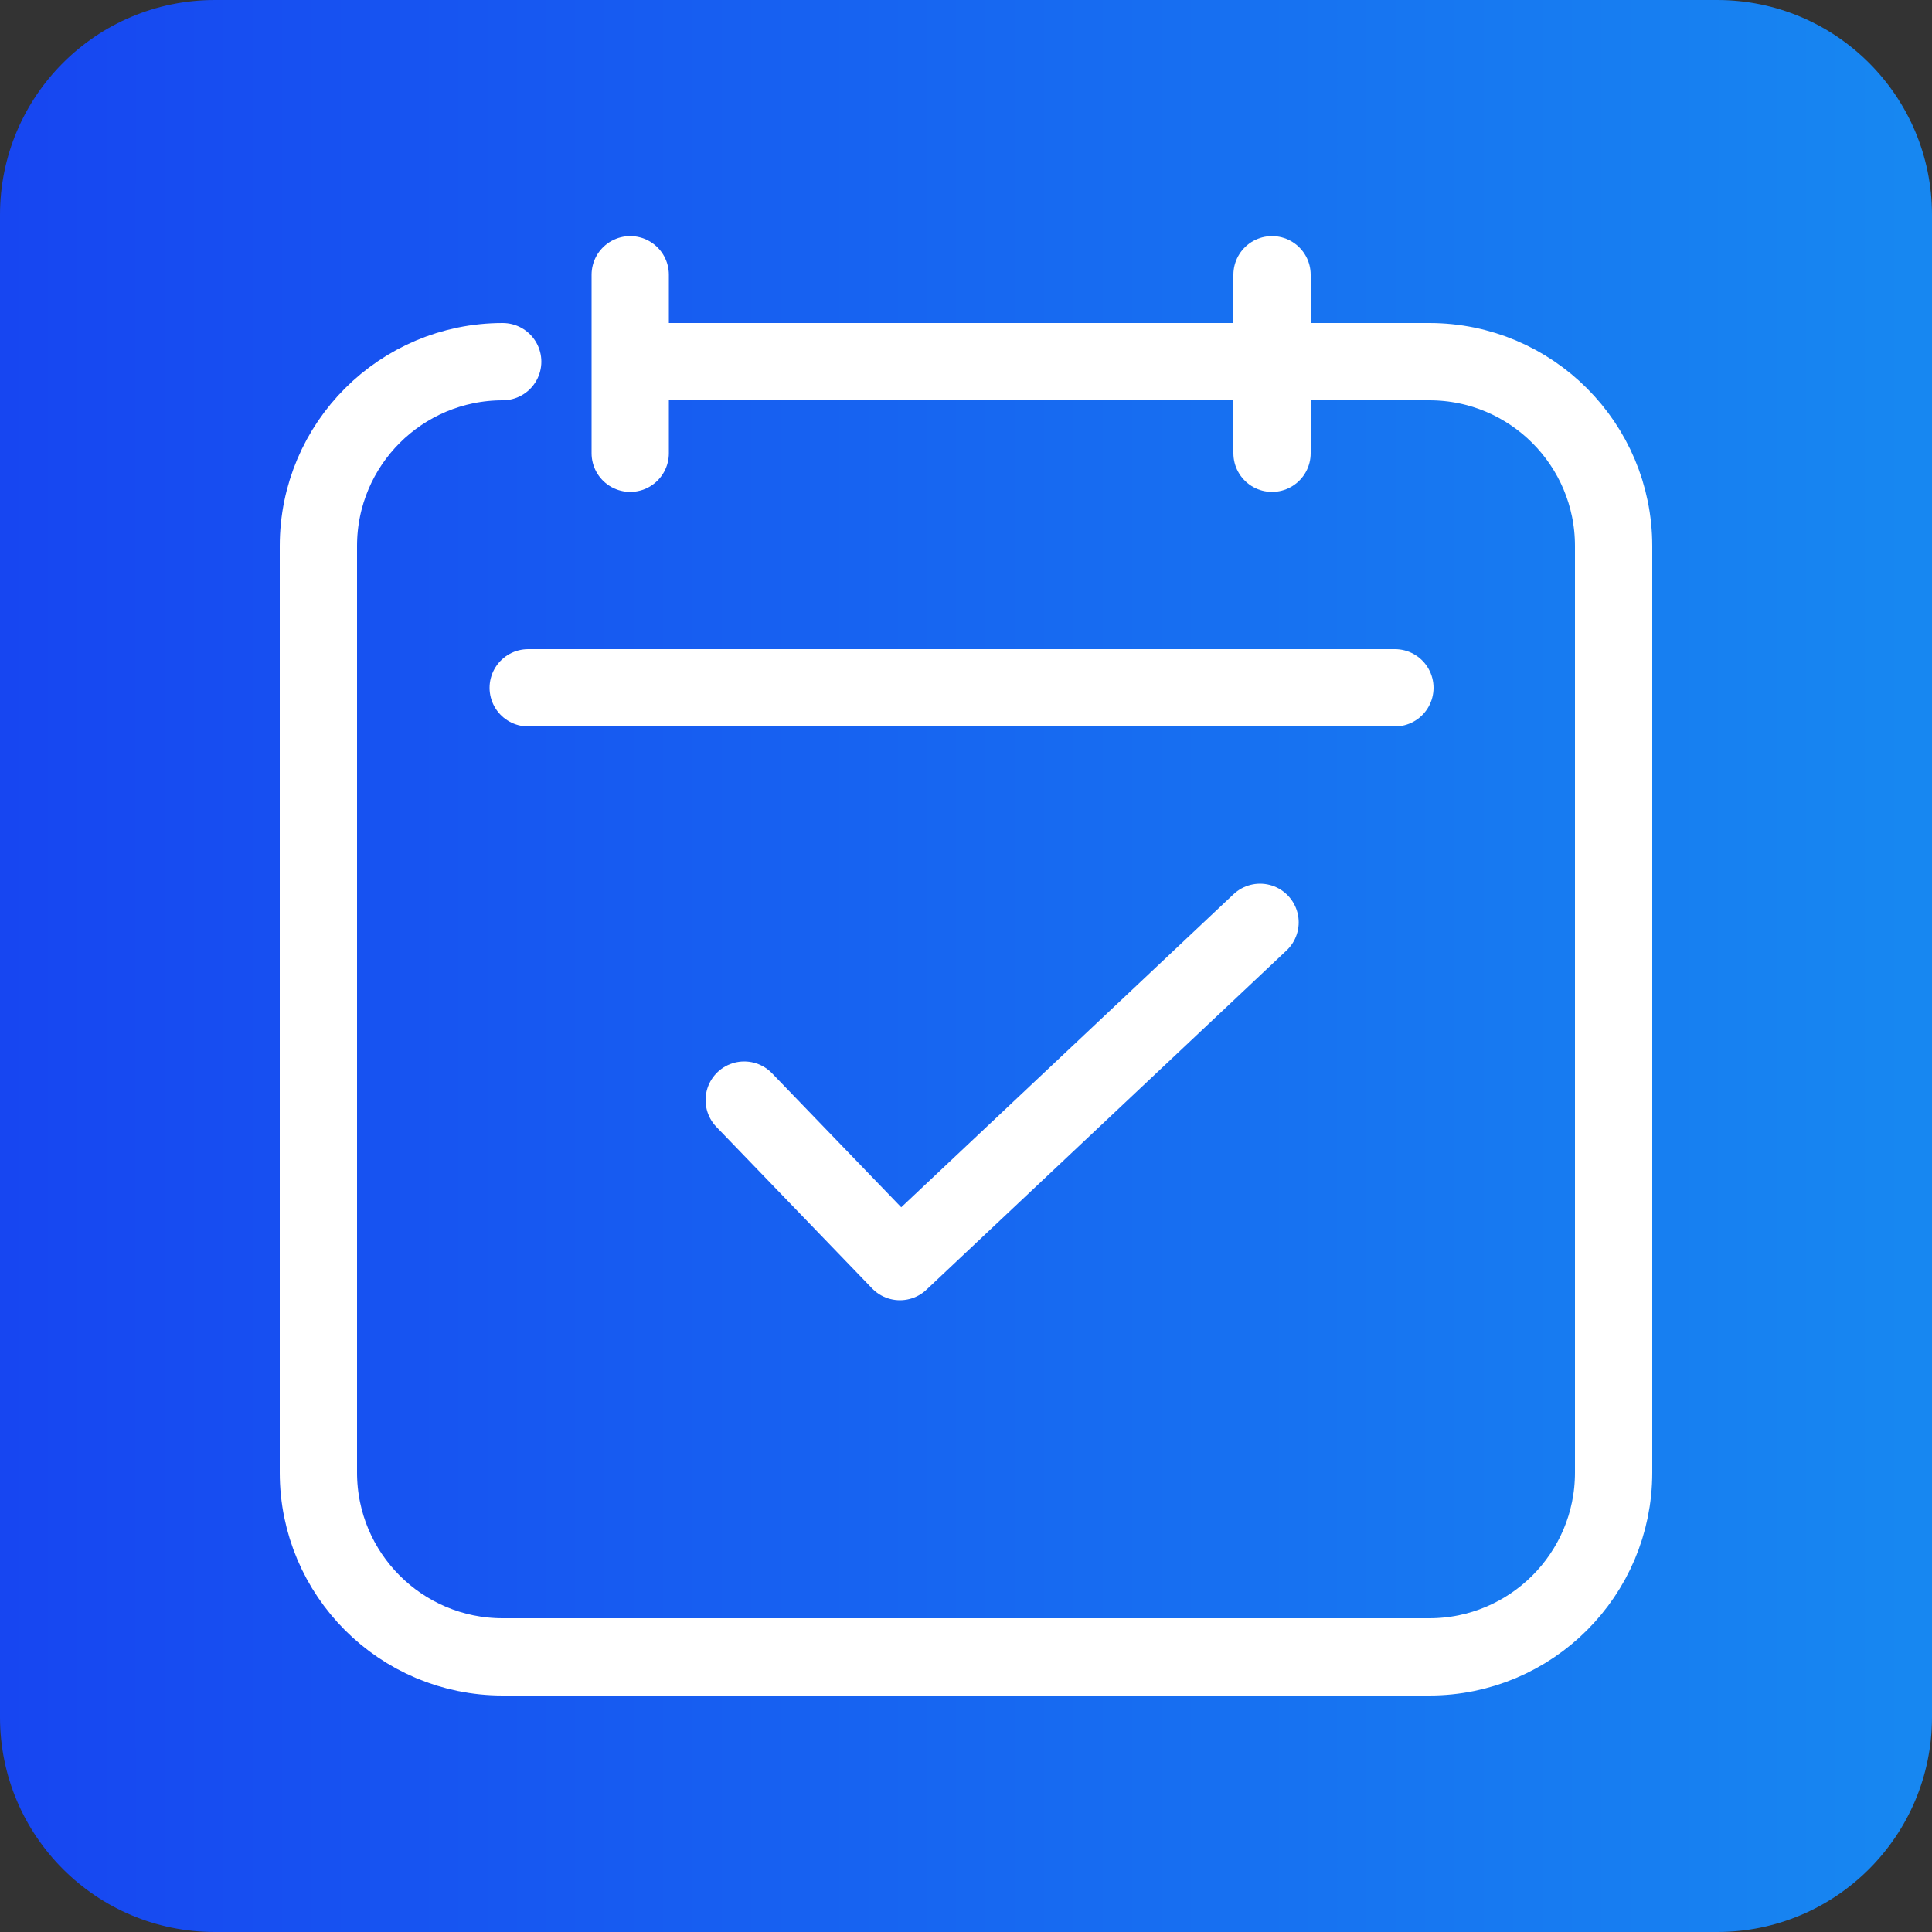 <?xml version="1.0" encoding="utf-8"?>
<!-- Generator: Adobe Illustrator 27.9.0, SVG Export Plug-In . SVG Version: 6.00 Build 0)  -->
<svg version="1.1" xmlns="http://www.w3.org/2000/svg" xmlns:xlink="http://www.w3.org/1999/xlink" x="0px" y="0px"
	 viewBox="0 0 50 50" style="enable-background:new 0 0 50 50;" xml:space="preserve">
<rect x="0" y="0" width="50" height="50" fill="#333333" stroke="none"/>
<style type="text/css">
	.st0{fill:url(#SVGID_1_);}
	.st1{fill:none;stroke:#FFFFFF;stroke-width:2;stroke-linecap:round;stroke-linejoin:round;stroke-miterlimit:10;}
	.st2{fill:url(#SVGID_00000037666559283573277100000014979121868248288909_);}
	.st3{fill:url(#SVGID_00000101821536577229463740000013845012128546514817_);}
	.st4{fill:url(#SVGID_00000086676701164649154730000017159093537917553069_);}
	.st5{display:none;}
</style>
<g id="Layer_1">
	
		<linearGradient id="SVGID_1_" gradientUnits="userSpaceOnUse" x1="-754.223" y1="1617.45" x2="-753.245" y2="1617.45" gradientTransform="matrix(51.1 0 0 -51.1 38540.758 82676.594)">
		<stop  offset="0" style="stop-color:#1746F1"/>
		<stop  offset="1" style="stop-color:#1787F1"/>
	</linearGradient>
	<path class="st0" d="M5.56,0h38.88C47.51,0,50,2.49,50,5.56v38.88c0,3.07-2.49,5.56-5.56,5.56H5.56C2.49,50,0,47.51,0,44.44V5.56
		C0,2.49,2.49,0,5.56,0z"/>
	<g>
		<path class="st1" d="M16.85,9.36h20.14c2.64,0,4.77,2.14,4.77,4.77v23.98c0,2.64-2.14,4.77-4.77,4.77H13.01
			c-2.64,0-4.77-2.14-4.77-4.77V14.13c0-2.64,2.14-4.77,4.77-4.77"/>
		<line class="st1" x1="13.67" y1="17.8" x2="36.1" y2="17.8"/>
		<polyline class="st1" points="19.26,28.47 23.29,32.65 32.61,23.87 		"/>
		<line class="st1" x1="16.31" y1="7.11" x2="16.31" y2="11.73"/>
		<line class="st1" x1="32.92" y1="7.11" x2="32.92" y2="11.73"/>
	</g>
</g>
<g id="Layer_2" class="st5">
</g>
</svg>
